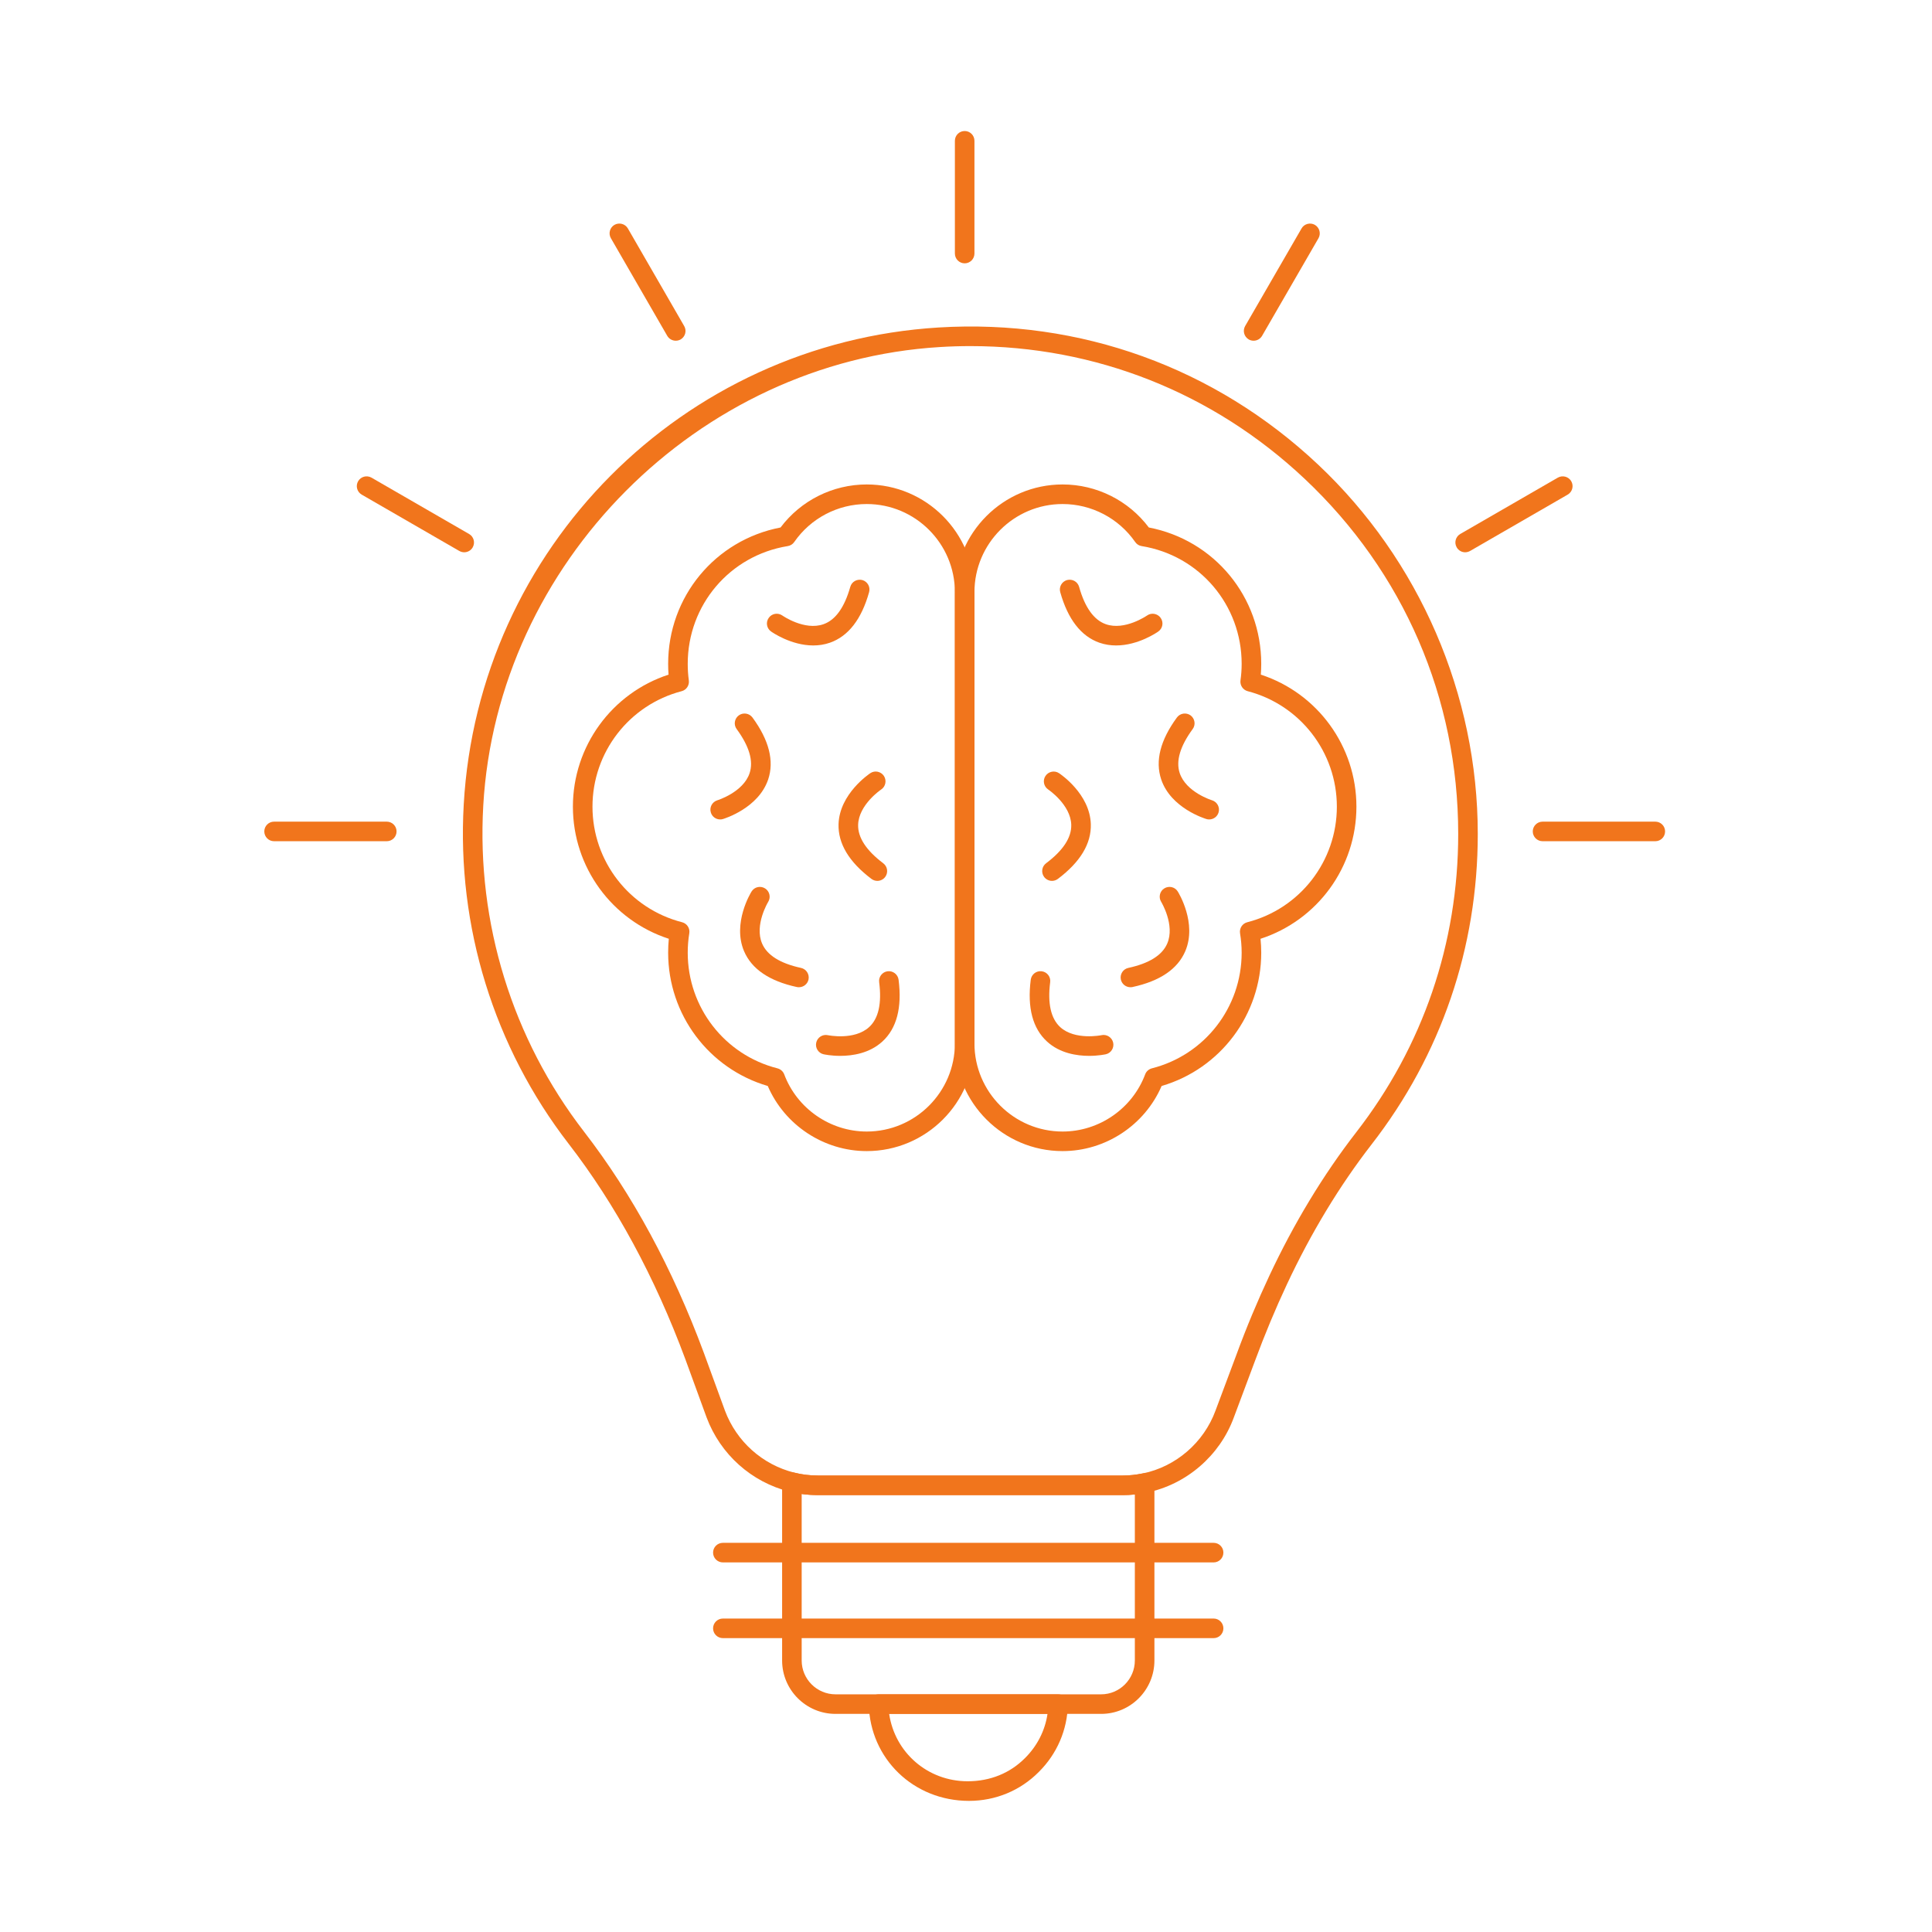 <svg xmlns="http://www.w3.org/2000/svg" xmlns:xlink="http://www.w3.org/1999/xlink" width="200" zoomAndPan="magnify" viewBox="0 0 150 150" height="200" preserveAspectRatio="xMidYMid meet" version="1.0"><defs><clipPath id="efe3708b91"><path d="M 67 131 L 83 131 L 83 139.887 L 67 139.887 Z M 67 131 " clip-rule="nonzero"/></clipPath><clipPath id="763607184d"><path d="M 74 10.137 L 76 10.137 L 76 21 L 74 21 Z M 74 10.137 " clip-rule="nonzero"/></clipPath><clipPath id="1a48f53474"><path d="M 20.273 63 L 31 63 L 31 66 L 20.273 66 Z M 20.273 63 " clip-rule="nonzero"/></clipPath><clipPath id="635fbaee42"><path d="M 119 63 L 129.773 63 L 129.773 66 L 119 66 Z M 119 63 " clip-rule="nonzero"/></clipPath></defs><g clip-path="url(#efe3708b91)"><path fill="#f1751c" d="M 75.234 139.82 C 70.914 139.82 67.543 136.527 67.453 132.324 C 67.449 132.121 67.527 131.922 67.668 131.773 C 67.812 131.629 68.008 131.547 68.211 131.547 L 82.152 131.547 C 82.355 131.547 82.551 131.629 82.695 131.773 C 82.836 131.922 82.914 132.117 82.91 132.32 C 82.871 134.301 82.07 136.168 80.652 137.574 C 79.219 139.02 77.293 139.82 75.234 139.82 Z M 69.035 133.066 C 69.473 136.055 72.012 138.297 75.129 138.297 C 76.887 138.297 78.426 137.66 79.578 136.5 C 80.531 135.555 81.137 134.359 81.328 133.066 Z M 69.035 133.066 " fill-opacity="1" fill-rule="nonzero"/></g><path fill="#f1751c" d="M 85.492 133.066 L 64.871 133.066 C 62.582 133.066 60.723 131.207 60.723 128.918 L 60.723 115.07 C 60.723 114.836 60.832 114.613 61.016 114.473 C 61.203 114.328 61.441 114.277 61.672 114.336 C 62.25 114.484 62.871 114.559 63.516 114.559 L 87.164 114.559 C 87.699 114.559 88.203 114.504 88.707 114.398 C 88.93 114.344 89.168 114.406 89.348 114.551 C 89.523 114.695 89.629 114.91 89.629 115.141 L 89.629 128.918 C 89.629 131.207 87.773 133.066 85.492 133.066 Z M 62.242 115.992 L 62.242 128.918 C 62.242 130.367 63.422 131.547 64.871 131.547 L 85.492 131.547 C 86.934 131.547 88.109 130.367 88.109 128.918 L 88.109 116.031 C 87.797 116.062 87.484 116.078 87.164 116.078 L 63.516 116.078 C 63.082 116.078 62.656 116.051 62.242 115.992 Z M 62.242 115.992 " fill-opacity="1" fill-rule="nonzero"/><path fill="#f1751c" d="M 87.164 116.082 L 63.52 116.082 C 62.742 116.082 61.996 115.988 61.301 115.812 C 58.34 115.07 55.934 112.918 54.859 110.047 L 53.211 105.531 C 50.844 99.148 47.789 93.512 44.145 88.797 C 38.352 81.297 35.461 71.941 36.004 62.461 C 37.133 42.562 52.984 26.641 72.871 25.426 C 83.875 24.754 94.332 28.535 102.328 36.062 C 110.211 43.484 114.734 53.938 114.734 64.754 C 114.734 73.566 111.887 81.902 106.492 88.848 C 104 92.062 101.789 95.719 99.922 99.703 C 99.031 101.602 98.188 103.621 97.422 105.699 L 95.797 110.043 C 94.711 113.016 92.113 115.258 89.023 115.887 C 88.375 116.02 87.766 116.082 87.164 116.082 Z M 75.352 26.871 C 74.559 26.871 73.762 26.895 72.965 26.945 C 54.156 28.09 38.59 43.73 37.52 62.551 C 37 71.664 39.777 80.656 45.348 87.867 C 49.086 92.707 52.215 98.477 54.641 105.02 L 56.285 109.52 C 57.18 111.914 59.195 113.719 61.672 114.336 C 62.25 114.484 62.871 114.562 63.52 114.562 L 87.164 114.562 C 87.664 114.562 88.172 114.508 88.723 114.398 C 91.297 113.871 93.461 112 94.371 109.52 L 96 105.168 C 96.777 103.051 97.637 100.996 98.547 99.059 C 100.461 94.973 102.73 91.223 105.293 87.914 C 110.477 81.238 113.215 73.227 113.215 64.754 C 113.215 54.203 108.98 44.41 101.285 37.168 C 94.18 30.48 85.047 26.871 75.352 26.871 Z M 75.352 26.871 " fill-opacity="1" fill-rule="nonzero"/><path fill="#f1751c" d="M 94.227 121.305 L 56.125 121.305 C 55.703 121.305 55.363 120.965 55.363 120.543 C 55.363 120.125 55.703 119.785 56.125 119.785 L 94.227 119.785 C 94.645 119.785 94.984 120.125 94.984 120.543 C 94.984 120.965 94.645 121.305 94.227 121.305 Z M 94.227 121.305 " fill-opacity="1" fill-rule="nonzero"/><path fill="#f1751c" d="M 94.227 127.184 L 56.125 127.184 C 55.703 127.184 55.363 126.844 55.363 126.426 C 55.363 126.004 55.703 125.664 56.125 125.664 L 94.227 125.664 C 94.645 125.664 94.984 126.004 94.984 126.426 C 94.984 126.844 94.645 127.184 94.227 127.184 Z M 94.227 127.184 " fill-opacity="1" fill-rule="nonzero"/><g clip-path="url(#763607184d)"><path fill="#f1751c" d="M 74.898 20.445 C 74.477 20.445 74.137 20.102 74.137 19.684 L 74.137 10.934 C 74.137 10.512 74.477 10.172 74.898 10.172 C 75.316 10.172 75.656 10.512 75.656 10.934 L 75.656 19.684 C 75.656 20.102 75.316 20.445 74.898 20.445 Z M 74.898 20.445 " fill-opacity="1" fill-rule="nonzero"/></g><path fill="#f1751c" d="M 52.465 26.453 C 52.203 26.453 51.945 26.316 51.805 26.074 L 47.43 18.496 C 47.219 18.133 47.344 17.668 47.707 17.457 C 48.07 17.254 48.535 17.371 48.746 17.734 L 53.121 25.316 C 53.332 25.68 53.207 26.141 52.844 26.355 C 52.723 26.422 52.594 26.453 52.465 26.453 Z M 52.465 26.453 " fill-opacity="1" fill-rule="nonzero"/><path fill="#f1751c" d="M 36.039 42.879 C 35.914 42.879 35.781 42.844 35.66 42.777 L 28.082 38.402 C 27.719 38.191 27.594 37.727 27.805 37.363 C 28.012 37 28.477 36.879 28.84 37.082 L 36.422 41.461 C 36.785 41.668 36.91 42.133 36.699 42.5 C 36.559 42.742 36.305 42.879 36.039 42.879 Z M 36.039 42.879 " fill-opacity="1" fill-rule="nonzero"/><g clip-path="url(#1a48f53474)"><path fill="#f1751c" d="M 30.027 65.312 L 21.277 65.312 C 20.859 65.312 20.52 64.973 20.52 64.551 C 20.52 64.133 20.859 63.793 21.277 63.793 L 30.027 63.793 C 30.449 63.793 30.789 64.133 30.789 64.551 C 30.789 64.973 30.449 65.312 30.027 65.312 Z M 30.027 65.312 " fill-opacity="1" fill-rule="nonzero"/></g><g clip-path="url(#635fbaee42)"><path fill="#f1751c" d="M 128.52 65.312 L 119.766 65.312 C 119.348 65.312 119.004 64.973 119.004 64.551 C 119.004 64.133 119.348 63.793 119.766 63.793 L 128.52 63.793 C 128.938 63.793 129.277 64.133 129.277 64.551 C 129.277 64.973 128.938 65.312 128.52 65.312 Z M 128.52 65.312 " fill-opacity="1" fill-rule="nonzero"/></g><path fill="#f1751c" d="M 113.754 42.879 C 113.492 42.879 113.238 42.742 113.098 42.496 C 112.887 42.133 113.012 41.668 113.375 41.457 L 120.953 37.082 C 121.316 36.879 121.781 37 121.992 37.363 C 122.203 37.727 122.078 38.191 121.715 38.402 L 114.137 42.777 C 114.016 42.844 113.883 42.879 113.754 42.879 Z M 113.754 42.879 " fill-opacity="1" fill-rule="nonzero"/><path fill="#f1751c" d="M 97.332 26.453 C 97.203 26.453 97.07 26.422 96.953 26.355 C 96.59 26.141 96.465 25.68 96.672 25.316 L 101.051 17.738 C 101.258 17.375 101.723 17.254 102.086 17.457 C 102.449 17.672 102.574 18.133 102.367 18.496 L 97.988 26.074 C 97.848 26.316 97.594 26.453 97.332 26.453 Z M 97.332 26.453 " fill-opacity="1" fill-rule="nonzero"/><path fill="#f1751c" d="M 67.293 89.371 C 63.957 89.371 60.918 87.355 59.609 84.316 C 55.035 82.977 51.875 78.773 51.875 73.969 C 51.875 73.609 51.891 73.246 51.926 72.887 C 47.512 71.453 44.48 67.328 44.48 62.629 C 44.48 57.941 47.504 53.816 51.906 52.379 C 51.883 52.102 51.875 51.824 51.875 51.539 C 51.875 46.332 55.523 41.93 60.602 40.953 C 62.18 38.855 64.656 37.613 67.293 37.613 C 71.906 37.613 75.656 41.363 75.656 45.977 L 75.656 81.008 C 75.656 85.621 71.906 89.371 67.293 89.371 Z M 67.293 39.133 C 65.047 39.133 62.945 40.234 61.664 42.082 C 61.547 42.254 61.363 42.367 61.16 42.398 C 56.66 43.129 53.395 46.973 53.395 51.539 C 53.395 51.977 53.422 52.402 53.48 52.82 C 53.535 53.203 53.297 53.566 52.922 53.664 C 48.848 54.727 46 58.41 46 62.629 C 46 66.863 48.859 70.551 52.957 71.602 C 53.336 71.699 53.582 72.07 53.516 72.461 C 53.434 72.961 53.395 73.469 53.395 73.969 C 53.395 78.211 56.258 81.902 60.359 82.945 C 60.602 83.008 60.797 83.18 60.887 83.414 C 61.883 86.07 64.457 87.852 67.293 87.852 C 71.066 87.852 74.137 84.781 74.137 81.008 L 74.137 45.977 C 74.137 42.203 71.066 39.133 67.293 39.133 Z M 67.293 39.133 " fill-opacity="1" fill-rule="nonzero"/><path fill="#f1751c" d="M 63.141 50.113 C 61.414 50.113 59.938 49.082 59.863 49.027 C 59.52 48.785 59.441 48.312 59.684 47.973 C 59.922 47.629 60.398 47.547 60.742 47.789 C 60.758 47.801 62.469 48.988 63.941 48.461 C 64.871 48.133 65.566 47.156 66.016 45.562 C 66.129 45.16 66.539 44.93 66.953 45.035 C 67.355 45.152 67.59 45.57 67.477 45.973 C 66.891 48.074 65.867 49.395 64.441 49.898 C 64.004 50.051 63.566 50.113 63.141 50.113 Z M 63.141 50.113 " fill-opacity="1" fill-rule="nonzero"/><path fill="#f1751c" d="M 65.234 81.977 C 64.516 81.977 63.996 81.863 63.949 81.855 C 63.539 81.766 63.281 81.359 63.371 80.953 C 63.461 80.539 63.871 80.285 64.273 80.371 C 64.293 80.375 66.332 80.797 67.484 79.738 C 68.211 79.07 68.469 77.902 68.258 76.258 C 68.203 75.844 68.5 75.461 68.914 75.41 C 69.324 75.355 69.711 75.648 69.766 76.066 C 70.043 78.23 69.621 79.848 68.504 80.867 C 67.508 81.777 66.195 81.977 65.234 81.977 Z M 65.234 81.977 " fill-opacity="1" fill-rule="nonzero"/><path fill="#f1751c" d="M 55.914 63.621 C 55.586 63.621 55.285 63.41 55.188 63.078 C 55.066 62.68 55.293 62.258 55.695 62.133 C 55.715 62.129 57.707 61.508 58.199 60.027 C 58.512 59.09 58.172 57.941 57.195 56.605 C 56.945 56.27 57.02 55.793 57.359 55.543 C 57.699 55.297 58.172 55.371 58.422 55.707 C 59.711 57.465 60.121 59.086 59.641 60.516 C 58.887 62.75 56.242 63.555 56.129 63.59 C 56.059 63.613 55.984 63.621 55.914 63.621 Z M 55.914 63.621 " fill-opacity="1" fill-rule="nonzero"/><path fill="#f1751c" d="M 62.031 76.648 C 61.977 76.648 61.922 76.645 61.867 76.633 C 59.734 76.172 58.355 75.234 57.766 73.844 C 56.848 71.676 58.289 69.312 58.352 69.215 C 58.57 68.859 59.039 68.754 59.395 68.973 C 59.75 69.191 59.863 69.66 59.645 70.016 C 59.633 70.035 58.555 71.816 59.168 73.254 C 59.555 74.16 60.57 74.797 62.188 75.148 C 62.598 75.234 62.859 75.641 62.773 76.051 C 62.695 76.406 62.379 76.648 62.031 76.648 Z M 62.031 76.648 " fill-opacity="1" fill-rule="nonzero"/><path fill="#f1751c" d="M 68.117 68.391 C 67.957 68.391 67.797 68.34 67.66 68.238 C 65.918 66.926 65.059 65.496 65.105 63.984 C 65.18 61.633 67.477 60.094 67.574 60.027 C 67.926 59.793 68.395 59.898 68.625 60.242 C 68.855 60.594 68.762 61.066 68.414 61.297 C 68.395 61.309 66.668 62.477 66.625 64.039 C 66.598 65.023 67.254 66.027 68.574 67.023 C 68.91 67.277 68.977 67.75 68.727 68.086 C 68.578 68.285 68.348 68.391 68.117 68.391 Z M 68.117 68.391 " fill-opacity="1" fill-rule="nonzero"/><path fill="#f1751c" d="M 82.5 89.371 C 77.891 89.371 74.137 85.621 74.137 81.008 L 74.137 45.977 C 74.137 41.363 77.891 37.613 82.5 37.613 C 85.137 37.613 87.617 38.855 89.195 40.953 C 94.27 41.93 97.922 46.328 97.922 51.539 C 97.922 51.824 97.91 52.102 97.891 52.379 C 102.293 53.816 105.312 57.941 105.312 62.629 C 105.312 67.328 102.285 71.453 97.867 72.887 C 97.902 73.246 97.922 73.609 97.922 73.969 C 97.922 78.773 94.762 82.977 90.188 84.316 C 88.875 87.355 85.836 89.371 82.5 89.371 Z M 82.5 39.133 C 78.727 39.133 75.656 42.203 75.656 45.977 L 75.656 81.008 C 75.656 84.781 78.727 87.852 82.5 87.852 C 85.34 87.852 87.914 86.07 88.91 83.414 C 88.996 83.18 89.195 83.008 89.434 82.945 C 93.539 81.902 96.402 78.211 96.402 73.969 C 96.402 73.465 96.359 72.957 96.277 72.461 C 96.215 72.07 96.457 71.699 96.84 71.602 C 100.934 70.551 103.793 66.863 103.793 62.629 C 103.793 58.41 100.949 54.727 96.871 53.664 C 96.5 53.566 96.258 53.203 96.312 52.82 C 96.371 52.402 96.402 51.977 96.402 51.539 C 96.402 46.973 93.137 43.129 88.637 42.398 C 88.434 42.367 88.254 42.254 88.137 42.082 C 86.852 40.234 84.746 39.133 82.5 39.133 Z M 82.5 39.133 " fill-opacity="1" fill-rule="nonzero"/><path fill="#f1751c" d="M 86.656 50.113 C 86.23 50.113 85.789 50.051 85.352 49.898 C 83.93 49.395 82.906 48.074 82.316 45.973 C 82.203 45.57 82.438 45.152 82.844 45.035 C 83.258 44.93 83.668 45.16 83.781 45.562 C 84.227 47.156 84.926 48.133 85.852 48.461 C 87.324 48.984 89.035 47.801 89.055 47.789 C 89.395 47.547 89.871 47.629 90.113 47.973 C 90.355 48.312 90.277 48.785 89.934 49.027 C 89.859 49.082 88.383 50.113 86.656 50.113 Z M 86.656 50.113 " fill-opacity="1" fill-rule="nonzero"/><path fill="#f1751c" d="M 84.562 81.977 C 83.602 81.977 82.285 81.777 81.293 80.867 C 80.176 79.848 79.75 78.23 80.027 76.066 C 80.082 75.648 80.461 75.355 80.879 75.41 C 81.297 75.461 81.59 75.844 81.535 76.258 C 81.324 77.906 81.59 79.078 82.316 79.746 C 83.461 80.789 85.5 80.375 85.52 80.371 C 85.918 80.281 86.332 80.535 86.426 80.949 C 86.516 81.359 86.258 81.766 85.848 81.855 C 85.797 81.863 85.277 81.977 84.562 81.977 Z M 84.562 81.977 " fill-opacity="1" fill-rule="nonzero"/><path fill="#f1751c" d="M 93.883 63.621 C 93.809 63.621 93.738 63.613 93.664 63.59 C 93.555 63.555 90.906 62.75 90.156 60.516 C 89.676 59.086 90.082 57.469 91.375 55.707 C 91.621 55.371 92.094 55.297 92.438 55.543 C 92.773 55.793 92.848 56.27 92.598 56.605 C 91.621 57.941 91.281 59.09 91.594 60.027 C 92.09 61.508 94.078 62.129 94.102 62.133 C 94.5 62.258 94.73 62.68 94.609 63.078 C 94.512 63.41 94.207 63.621 93.883 63.621 Z M 93.883 63.621 " fill-opacity="1" fill-rule="nonzero"/><path fill="#f1751c" d="M 87.766 76.648 C 87.414 76.648 87.102 76.406 87.023 76.051 C 86.934 75.641 87.195 75.234 87.605 75.148 C 89.223 74.797 90.238 74.16 90.625 73.254 C 91.242 71.816 90.164 70.035 90.152 70.016 C 89.934 69.66 90.043 69.191 90.398 68.973 C 90.754 68.754 91.223 68.859 91.441 69.215 C 91.504 69.312 92.949 71.676 92.027 73.844 C 91.438 75.234 90.059 76.172 87.926 76.633 C 87.871 76.645 87.82 76.648 87.766 76.648 Z M 87.766 76.648 " fill-opacity="1" fill-rule="nonzero"/><path fill="#f1751c" d="M 81.676 68.391 C 81.445 68.391 81.219 68.285 81.066 68.086 C 80.816 67.75 80.883 67.273 81.219 67.023 C 82.543 66.027 83.199 65.023 83.172 64.039 C 83.129 62.477 81.402 61.309 81.383 61.297 C 81.035 61.066 80.938 60.594 81.172 60.242 C 81.402 59.898 81.871 59.797 82.219 60.027 C 82.32 60.094 84.617 61.629 84.691 63.984 C 84.738 65.496 83.875 66.926 82.133 68.238 C 81.996 68.34 81.836 68.391 81.676 68.391 Z M 81.676 68.391 " fill-opacity="1" fill-rule="nonzero"/></svg>